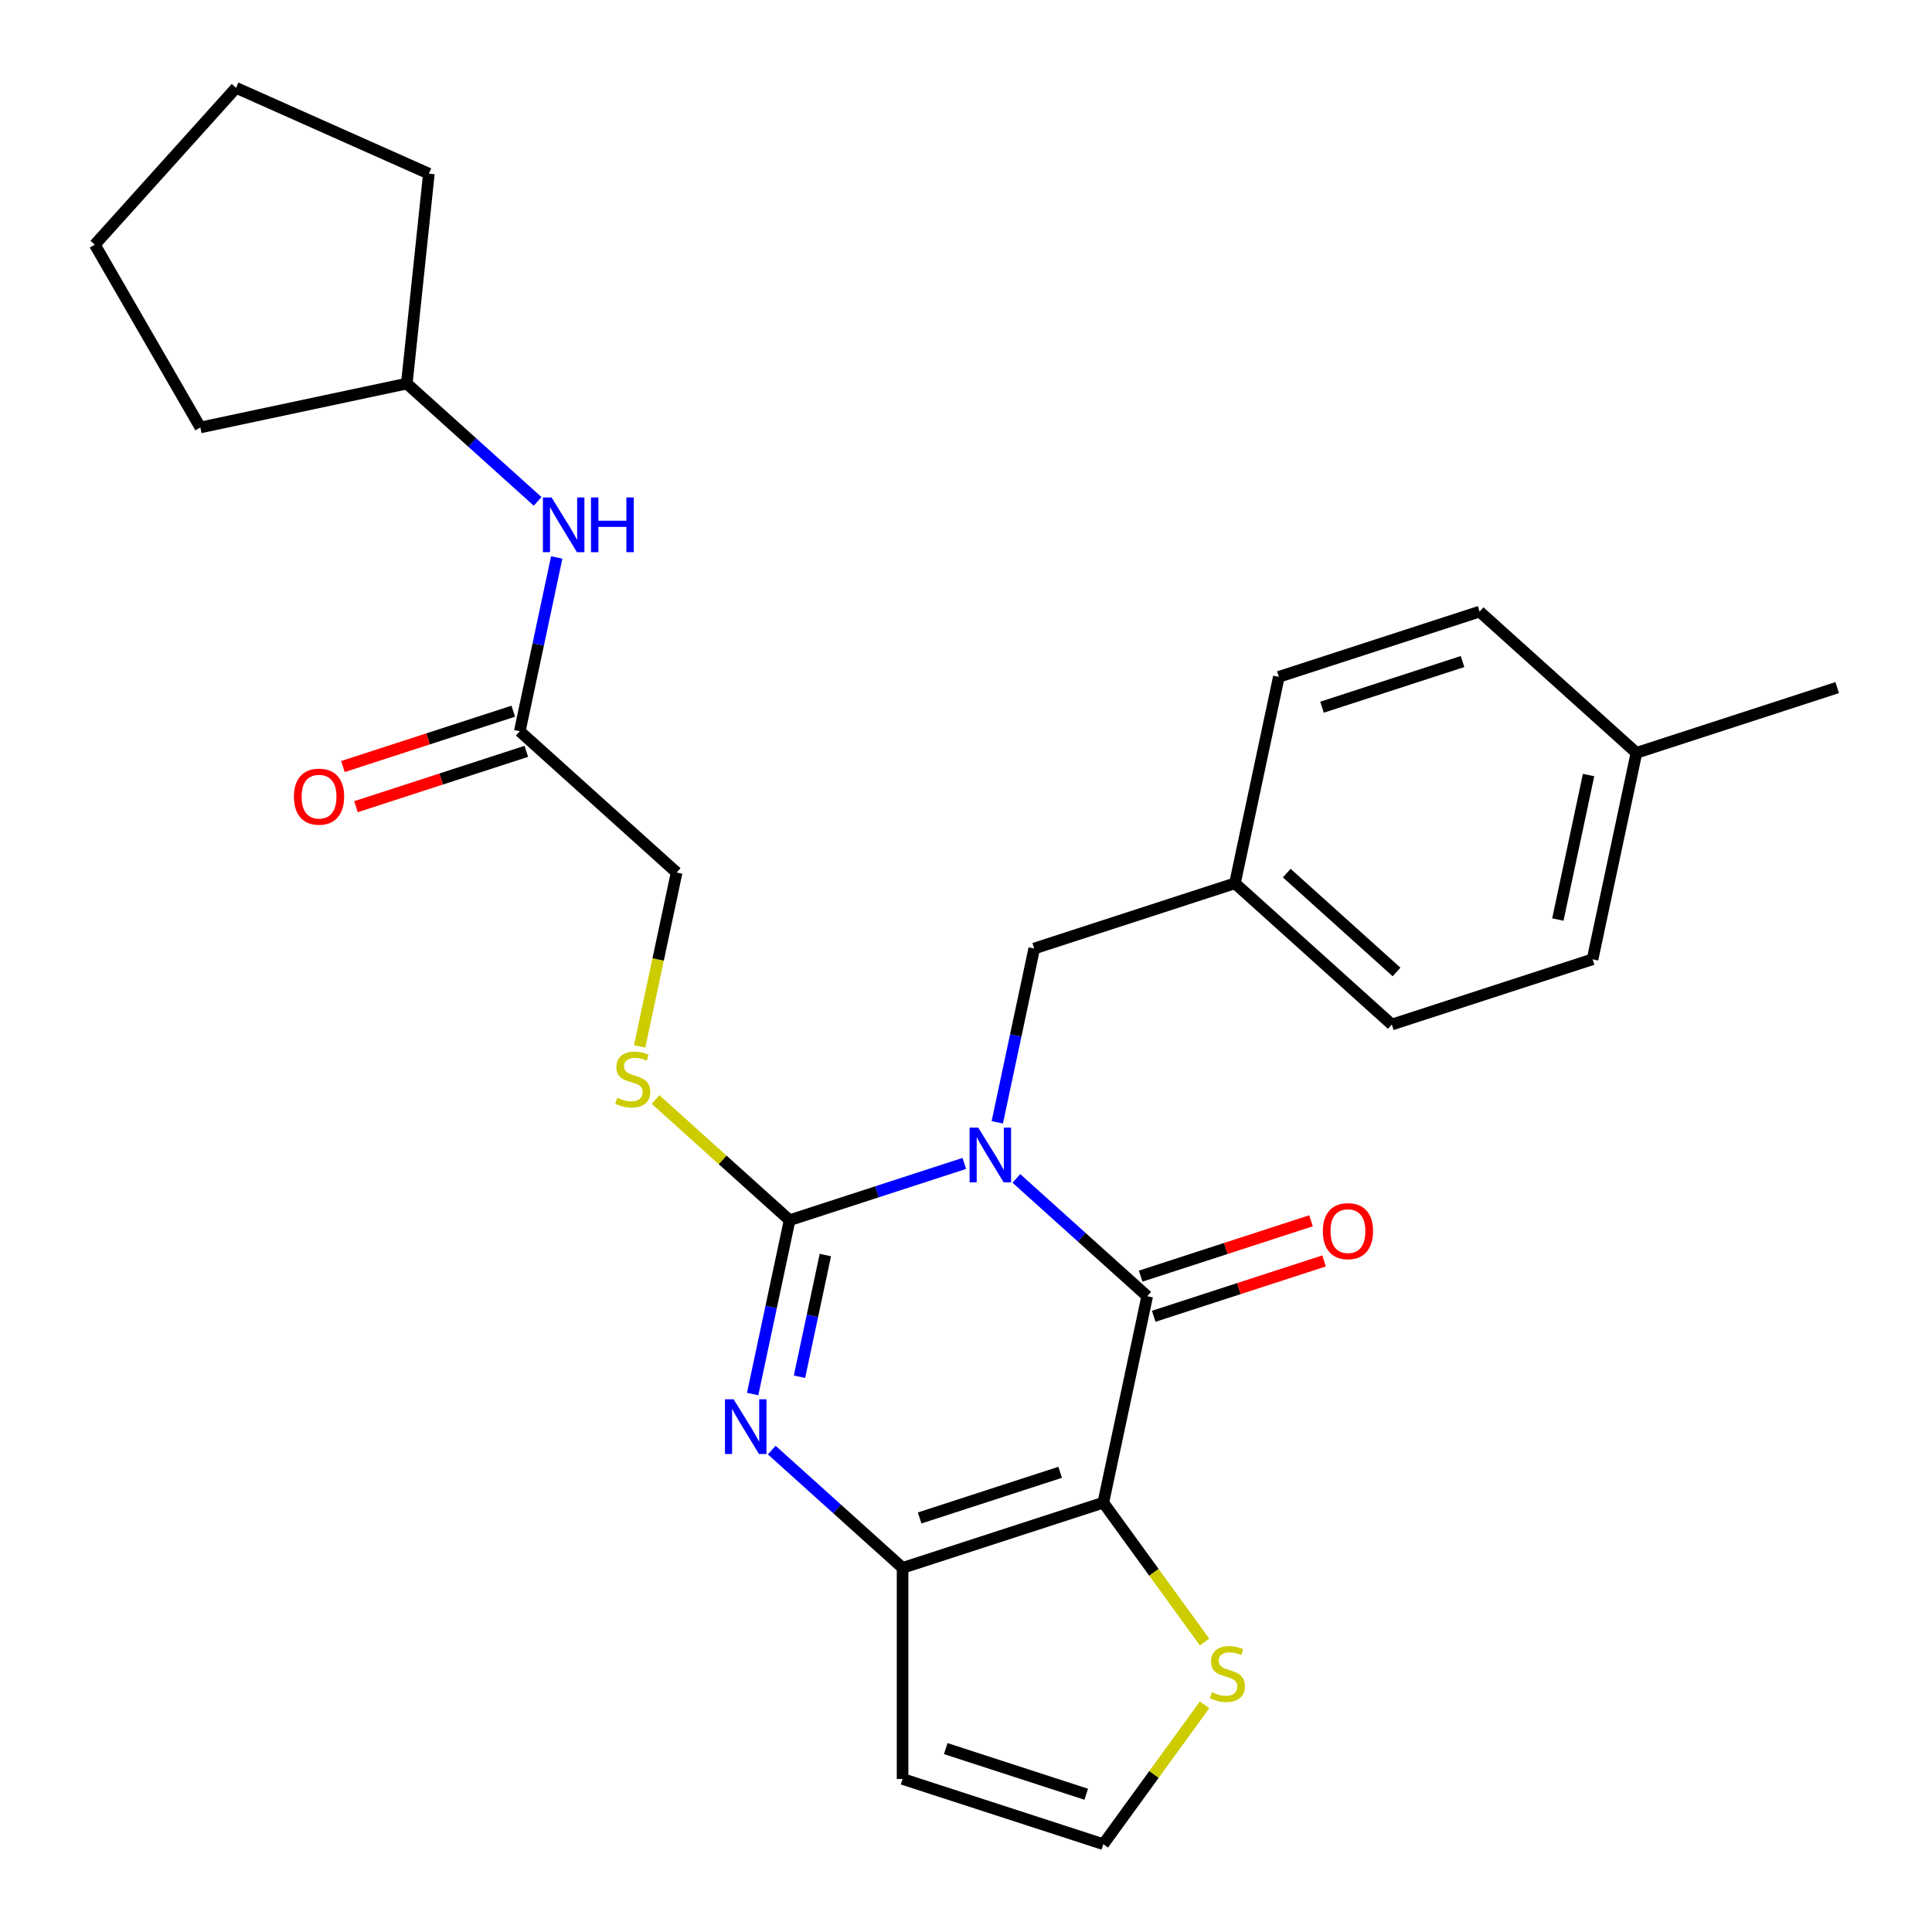 <?xml version='1.0' encoding='iso-8859-1'?>
<svg version='1.1' baseProfile='full'
              xmlns='http://www.w3.org/2000/svg'
                      xmlns:rdkit='http://www.rdkit.org/xml'
                      xmlns:xlink='http://www.w3.org/1999/xlink'
                  xml:space='preserve'
width='1000px' height='1000px' viewBox='0 0 1000 1000'>
<!-- END OF HEADER -->
<rect style='opacity:1.0;fill:#FFFFFF;stroke:none' width='1000' height='1000' x='0' y='0'> </rect>
<path class='bond-0' d='M 499.129,602.189 L 453.914,616.88' style='fill:none;fill-rule:evenodd;stroke:#0000FF;stroke-width:6px;stroke-linecap:butt;stroke-linejoin:miter;stroke-opacity:1' />
<path class='bond-0' d='M 453.914,616.88 L 408.698,631.572' style='fill:none;fill-rule:evenodd;stroke:#000000;stroke-width:6px;stroke-linecap:butt;stroke-linejoin:miter;stroke-opacity:1' />
<path class='bond-1' d='M 526.072,609.941 L 559.93,640.428' style='fill:none;fill-rule:evenodd;stroke:#0000FF;stroke-width:6px;stroke-linecap:butt;stroke-linejoin:miter;stroke-opacity:1' />
<path class='bond-1' d='M 559.93,640.428 L 593.789,670.914' style='fill:none;fill-rule:evenodd;stroke:#000000;stroke-width:6px;stroke-linecap:butt;stroke-linejoin:miter;stroke-opacity:1' />
<path class='bond-8' d='M 516.191,580.921 L 525.753,535.935' style='fill:none;fill-rule:evenodd;stroke:#0000FF;stroke-width:6px;stroke-linecap:butt;stroke-linejoin:miter;stroke-opacity:1' />
<path class='bond-8' d='M 525.753,535.935 L 535.315,490.95' style='fill:none;fill-rule:evenodd;stroke:#000000;stroke-width:6px;stroke-linecap:butt;stroke-linejoin:miter;stroke-opacity:1' />
<path class='bond-3' d='M 408.698,631.572 L 399.136,676.557' style='fill:none;fill-rule:evenodd;stroke:#000000;stroke-width:6px;stroke-linecap:butt;stroke-linejoin:miter;stroke-opacity:1' />
<path class='bond-3' d='M 399.136,676.557 L 389.574,721.543' style='fill:none;fill-rule:evenodd;stroke:#0000FF;stroke-width:6px;stroke-linecap:butt;stroke-linejoin:miter;stroke-opacity:1' />
<path class='bond-3' d='M 427.202,649.61 L 420.509,681.1' style='fill:none;fill-rule:evenodd;stroke:#000000;stroke-width:6px;stroke-linecap:butt;stroke-linejoin:miter;stroke-opacity:1' />
<path class='bond-3' d='M 420.509,681.1 L 413.815,712.59' style='fill:none;fill-rule:evenodd;stroke:#0000FF;stroke-width:6px;stroke-linecap:butt;stroke-linejoin:miter;stroke-opacity:1' />
<path class='bond-6' d='M 408.698,631.572 L 374.01,600.338' style='fill:none;fill-rule:evenodd;stroke:#000000;stroke-width:6px;stroke-linecap:butt;stroke-linejoin:miter;stroke-opacity:1' />
<path class='bond-6' d='M 374.01,600.338 L 339.321,569.105' style='fill:none;fill-rule:evenodd;stroke:#CCCC00;stroke-width:6px;stroke-linecap:butt;stroke-linejoin:miter;stroke-opacity:1' />
<path class='bond-2' d='M 593.789,670.914 L 571.075,777.776' style='fill:none;fill-rule:evenodd;stroke:#000000;stroke-width:6px;stroke-linecap:butt;stroke-linejoin:miter;stroke-opacity:1' />
<path class='bond-11' d='M 597.165,681.304 L 641.25,666.98' style='fill:none;fill-rule:evenodd;stroke:#000000;stroke-width:6px;stroke-linecap:butt;stroke-linejoin:miter;stroke-opacity:1' />
<path class='bond-11' d='M 641.25,666.98 L 685.336,652.656' style='fill:none;fill-rule:evenodd;stroke:#FF0000;stroke-width:6px;stroke-linecap:butt;stroke-linejoin:miter;stroke-opacity:1' />
<path class='bond-11' d='M 590.413,660.524 L 634.498,646.2' style='fill:none;fill-rule:evenodd;stroke:#000000;stroke-width:6px;stroke-linecap:butt;stroke-linejoin:miter;stroke-opacity:1' />
<path class='bond-11' d='M 634.498,646.2 L 678.584,631.875' style='fill:none;fill-rule:evenodd;stroke:#FF0000;stroke-width:6px;stroke-linecap:butt;stroke-linejoin:miter;stroke-opacity:1' />
<path class='bond-4' d='M 571.075,777.776 L 467.172,811.536' style='fill:none;fill-rule:evenodd;stroke:#000000;stroke-width:6px;stroke-linecap:butt;stroke-linejoin:miter;stroke-opacity:1' />
<path class='bond-4' d='M 548.737,762.06 L 476.006,785.692' style='fill:none;fill-rule:evenodd;stroke:#000000;stroke-width:6px;stroke-linecap:butt;stroke-linejoin:miter;stroke-opacity:1' />
<path class='bond-5' d='M 571.075,777.776 L 597.277,813.84' style='fill:none;fill-rule:evenodd;stroke:#000000;stroke-width:6px;stroke-linecap:butt;stroke-linejoin:miter;stroke-opacity:1' />
<path class='bond-5' d='M 597.277,813.84 L 623.479,849.904' style='fill:none;fill-rule:evenodd;stroke:#CCCC00;stroke-width:6px;stroke-linecap:butt;stroke-linejoin:miter;stroke-opacity:1' />
<path class='bond-27' d='M 399.455,750.563 L 433.314,781.05' style='fill:none;fill-rule:evenodd;stroke:#0000FF;stroke-width:6px;stroke-linecap:butt;stroke-linejoin:miter;stroke-opacity:1' />
<path class='bond-27' d='M 433.314,781.05 L 467.172,811.536' style='fill:none;fill-rule:evenodd;stroke:#000000;stroke-width:6px;stroke-linecap:butt;stroke-linejoin:miter;stroke-opacity:1' />
<path class='bond-7' d='M 467.172,811.536 L 467.172,920.786' style='fill:none;fill-rule:evenodd;stroke:#000000;stroke-width:6px;stroke-linecap:butt;stroke-linejoin:miter;stroke-opacity:1' />
<path class='bond-9' d='M 623.479,882.418 L 597.277,918.482' style='fill:none;fill-rule:evenodd;stroke:#CCCC00;stroke-width:6px;stroke-linecap:butt;stroke-linejoin:miter;stroke-opacity:1' />
<path class='bond-9' d='M 597.277,918.482 L 571.075,954.545' style='fill:none;fill-rule:evenodd;stroke:#000000;stroke-width:6px;stroke-linecap:butt;stroke-linejoin:miter;stroke-opacity:1' />
<path class='bond-14' d='M 331.092,541.618 L 340.658,496.613' style='fill:none;fill-rule:evenodd;stroke:#CCCC00;stroke-width:6px;stroke-linecap:butt;stroke-linejoin:miter;stroke-opacity:1' />
<path class='bond-14' d='M 340.658,496.613 L 350.224,451.608' style='fill:none;fill-rule:evenodd;stroke:#000000;stroke-width:6px;stroke-linecap:butt;stroke-linejoin:miter;stroke-opacity:1' />
<path class='bond-29' d='M 467.172,920.786 L 571.075,954.545' style='fill:none;fill-rule:evenodd;stroke:#000000;stroke-width:6px;stroke-linecap:butt;stroke-linejoin:miter;stroke-opacity:1' />
<path class='bond-29' d='M 489.51,905.069 L 562.241,928.701' style='fill:none;fill-rule:evenodd;stroke:#000000;stroke-width:6px;stroke-linecap:butt;stroke-linejoin:miter;stroke-opacity:1' />
<path class='bond-15' d='M 535.315,490.95 L 639.217,457.19' style='fill:none;fill-rule:evenodd;stroke:#000000;stroke-width:6px;stroke-linecap:butt;stroke-linejoin:miter;stroke-opacity:1' />
<path class='bond-10' d='M 269.036,378.505 L 350.224,451.608' style='fill:none;fill-rule:evenodd;stroke:#000000;stroke-width:6px;stroke-linecap:butt;stroke-linejoin:miter;stroke-opacity:1' />
<path class='bond-12' d='M 269.036,378.505 L 278.598,333.52' style='fill:none;fill-rule:evenodd;stroke:#000000;stroke-width:6px;stroke-linecap:butt;stroke-linejoin:miter;stroke-opacity:1' />
<path class='bond-12' d='M 278.598,333.52 L 288.16,288.535' style='fill:none;fill-rule:evenodd;stroke:#0000FF;stroke-width:6px;stroke-linecap:butt;stroke-linejoin:miter;stroke-opacity:1' />
<path class='bond-13' d='M 265.66,368.115 L 221.575,382.44' style='fill:none;fill-rule:evenodd;stroke:#000000;stroke-width:6px;stroke-linecap:butt;stroke-linejoin:miter;stroke-opacity:1' />
<path class='bond-13' d='M 221.575,382.44 L 177.489,396.764' style='fill:none;fill-rule:evenodd;stroke:#FF0000;stroke-width:6px;stroke-linecap:butt;stroke-linejoin:miter;stroke-opacity:1' />
<path class='bond-13' d='M 272.412,388.896 L 228.327,403.22' style='fill:none;fill-rule:evenodd;stroke:#000000;stroke-width:6px;stroke-linecap:butt;stroke-linejoin:miter;stroke-opacity:1' />
<path class='bond-13' d='M 228.327,403.22 L 184.241,417.544' style='fill:none;fill-rule:evenodd;stroke:#FF0000;stroke-width:6px;stroke-linecap:butt;stroke-linejoin:miter;stroke-opacity:1' />
<path class='bond-17' d='M 278.279,259.514 L 244.421,229.028' style='fill:none;fill-rule:evenodd;stroke:#0000FF;stroke-width:6px;stroke-linecap:butt;stroke-linejoin:miter;stroke-opacity:1' />
<path class='bond-17' d='M 244.421,229.028 L 210.562,198.541' style='fill:none;fill-rule:evenodd;stroke:#000000;stroke-width:6px;stroke-linecap:butt;stroke-linejoin:miter;stroke-opacity:1' />
<path class='bond-18' d='M 639.217,457.19 L 661.932,350.328' style='fill:none;fill-rule:evenodd;stroke:#000000;stroke-width:6px;stroke-linecap:butt;stroke-linejoin:miter;stroke-opacity:1' />
<path class='bond-19' d='M 639.217,457.19 L 720.405,530.292' style='fill:none;fill-rule:evenodd;stroke:#000000;stroke-width:6px;stroke-linecap:butt;stroke-linejoin:miter;stroke-opacity:1' />
<path class='bond-19' d='M 666.016,451.918 L 722.848,503.089' style='fill:none;fill-rule:evenodd;stroke:#000000;stroke-width:6px;stroke-linecap:butt;stroke-linejoin:miter;stroke-opacity:1' />
<path class='bond-16' d='M 847.022,389.67 L 824.308,496.532' style='fill:none;fill-rule:evenodd;stroke:#000000;stroke-width:6px;stroke-linecap:butt;stroke-linejoin:miter;stroke-opacity:1' />
<path class='bond-16' d='M 822.243,401.157 L 806.343,475.96' style='fill:none;fill-rule:evenodd;stroke:#000000;stroke-width:6px;stroke-linecap:butt;stroke-linejoin:miter;stroke-opacity:1' />
<path class='bond-22' d='M 847.022,389.67 L 950.925,355.91' style='fill:none;fill-rule:evenodd;stroke:#000000;stroke-width:6px;stroke-linecap:butt;stroke-linejoin:miter;stroke-opacity:1' />
<path class='bond-28' d='M 847.022,389.67 L 765.834,316.568' style='fill:none;fill-rule:evenodd;stroke:#000000;stroke-width:6px;stroke-linecap:butt;stroke-linejoin:miter;stroke-opacity:1' />
<path class='bond-23' d='M 210.562,198.541 L 103.7,221.255' style='fill:none;fill-rule:evenodd;stroke:#000000;stroke-width:6px;stroke-linecap:butt;stroke-linejoin:miter;stroke-opacity:1' />
<path class='bond-24' d='M 210.562,198.541 L 221.982,89.89' style='fill:none;fill-rule:evenodd;stroke:#000000;stroke-width:6px;stroke-linecap:butt;stroke-linejoin:miter;stroke-opacity:1' />
<path class='bond-21' d='M 661.932,350.328 L 765.834,316.568' style='fill:none;fill-rule:evenodd;stroke:#000000;stroke-width:6px;stroke-linecap:butt;stroke-linejoin:miter;stroke-opacity:1' />
<path class='bond-21' d='M 684.269,366.044 L 757.001,342.412' style='fill:none;fill-rule:evenodd;stroke:#000000;stroke-width:6px;stroke-linecap:butt;stroke-linejoin:miter;stroke-opacity:1' />
<path class='bond-20' d='M 720.405,530.292 L 824.308,496.532' style='fill:none;fill-rule:evenodd;stroke:#000000;stroke-width:6px;stroke-linecap:butt;stroke-linejoin:miter;stroke-opacity:1' />
<path class='bond-26' d='M 103.7,221.255 L 49.075,126.643' style='fill:none;fill-rule:evenodd;stroke:#000000;stroke-width:6px;stroke-linecap:butt;stroke-linejoin:miter;stroke-opacity:1' />
<path class='bond-25' d='M 221.982,89.89 L 122.178,45.455' style='fill:none;fill-rule:evenodd;stroke:#000000;stroke-width:6px;stroke-linecap:butt;stroke-linejoin:miter;stroke-opacity:1' />
<path class='bond-30' d='M 122.178,45.455 L 49.075,126.643' style='fill:none;fill-rule:evenodd;stroke:#000000;stroke-width:6px;stroke-linecap:butt;stroke-linejoin:miter;stroke-opacity:1' />
<path  class='atom-0' d='M 506.341 583.652
L 515.621 598.652
Q 516.541 600.132, 518.021 602.812
Q 519.501 605.492, 519.581 605.652
L 519.581 583.652
L 523.341 583.652
L 523.341 611.972
L 519.461 611.972
L 509.501 595.572
Q 508.341 593.652, 507.101 591.452
Q 505.901 589.252, 505.541 588.572
L 505.541 611.972
L 501.861 611.972
L 501.861 583.652
L 506.341 583.652
' fill='#0000FF'/>
<path  class='atom-4' d='M 379.724 724.274
L 389.004 739.274
Q 389.924 740.754, 391.404 743.434
Q 392.884 746.114, 392.964 746.274
L 392.964 724.274
L 396.724 724.274
L 396.724 752.594
L 392.844 752.594
L 382.884 736.194
Q 381.724 734.274, 380.484 732.074
Q 379.284 729.874, 378.924 729.194
L 378.924 752.594
L 375.244 752.594
L 375.244 724.274
L 379.724 724.274
' fill='#0000FF'/>
<path  class='atom-6' d='M 627.29 875.881
Q 627.61 876.001, 628.93 876.561
Q 630.25 877.121, 631.69 877.481
Q 633.17 877.801, 634.61 877.801
Q 637.29 877.801, 638.85 876.521
Q 640.41 875.201, 640.41 872.921
Q 640.41 871.361, 639.61 870.401
Q 638.85 869.441, 637.65 868.921
Q 636.45 868.401, 634.45 867.801
Q 631.93 867.041, 630.41 866.321
Q 628.93 865.601, 627.85 864.081
Q 626.81 862.561, 626.81 860.001
Q 626.81 856.441, 629.21 854.241
Q 631.65 852.041, 636.45 852.041
Q 639.73 852.041, 643.45 853.601
L 642.53 856.681
Q 639.13 855.281, 636.57 855.281
Q 633.81 855.281, 632.29 856.441
Q 630.77 857.561, 630.81 859.521
Q 630.81 861.041, 631.57 861.961
Q 632.37 862.881, 633.49 863.401
Q 634.65 863.921, 636.57 864.521
Q 639.13 865.321, 640.65 866.121
Q 642.17 866.921, 643.25 868.561
Q 644.37 870.161, 644.37 872.921
Q 644.37 876.841, 641.73 878.961
Q 639.13 881.041, 634.77 881.041
Q 632.25 881.041, 630.33 880.481
Q 628.45 879.961, 626.21 879.041
L 627.29 875.881
' fill='#CCCC00'/>
<path  class='atom-7' d='M 319.51 568.19
Q 319.83 568.31, 321.15 568.87
Q 322.47 569.43, 323.91 569.79
Q 325.39 570.11, 326.83 570.11
Q 329.51 570.11, 331.07 568.83
Q 332.63 567.51, 332.63 565.23
Q 332.63 563.67, 331.83 562.71
Q 331.07 561.75, 329.87 561.23
Q 328.67 560.71, 326.67 560.11
Q 324.15 559.35, 322.63 558.63
Q 321.15 557.91, 320.07 556.39
Q 319.03 554.87, 319.03 552.31
Q 319.03 548.75, 321.43 546.55
Q 323.87 544.35, 328.67 544.35
Q 331.95 544.35, 335.67 545.91
L 334.75 548.99
Q 331.35 547.59, 328.79 547.59
Q 326.03 547.59, 324.51 548.75
Q 322.99 549.87, 323.03 551.83
Q 323.03 553.35, 323.79 554.27
Q 324.59 555.19, 325.71 555.71
Q 326.87 556.23, 328.79 556.83
Q 331.35 557.63, 332.87 558.43
Q 334.39 559.23, 335.47 560.87
Q 336.59 562.47, 336.59 565.23
Q 336.59 569.15, 333.95 571.27
Q 331.35 573.35, 326.99 573.35
Q 324.47 573.35, 322.55 572.79
Q 320.67 572.27, 318.43 571.35
L 319.51 568.19
' fill='#CCCC00'/>
<path  class='atom-12' d='M 684.691 637.234
Q 684.691 630.434, 688.051 626.634
Q 691.411 622.834, 697.691 622.834
Q 703.971 622.834, 707.331 626.634
Q 710.691 630.434, 710.691 637.234
Q 710.691 644.114, 707.291 648.034
Q 703.891 651.914, 697.691 651.914
Q 691.451 651.914, 688.051 648.034
Q 684.691 644.154, 684.691 637.234
M 697.691 648.714
Q 702.011 648.714, 704.331 645.834
Q 706.691 642.914, 706.691 637.234
Q 706.691 631.674, 704.331 628.874
Q 702.011 626.034, 697.691 626.034
Q 693.371 626.034, 691.011 628.834
Q 688.691 631.634, 688.691 637.234
Q 688.691 642.954, 691.011 645.834
Q 693.371 648.714, 697.691 648.714
' fill='#FF0000'/>
<path  class='atom-13' d='M 285.49 257.483
L 294.77 272.483
Q 295.69 273.963, 297.17 276.643
Q 298.65 279.323, 298.73 279.483
L 298.73 257.483
L 302.49 257.483
L 302.49 285.803
L 298.61 285.803
L 288.65 269.403
Q 287.49 267.483, 286.25 265.283
Q 285.05 263.083, 284.69 262.403
L 284.69 285.803
L 281.01 285.803
L 281.01 257.483
L 285.49 257.483
' fill='#0000FF'/>
<path  class='atom-13' d='M 305.89 257.483
L 309.73 257.483
L 309.73 269.523
L 324.21 269.523
L 324.21 257.483
L 328.05 257.483
L 328.05 285.803
L 324.21 285.803
L 324.21 272.723
L 309.73 272.723
L 309.73 285.803
L 305.89 285.803
L 305.89 257.483
' fill='#0000FF'/>
<path  class='atom-14' d='M 152.134 412.345
Q 152.134 405.545, 155.494 401.745
Q 158.854 397.945, 165.134 397.945
Q 171.414 397.945, 174.774 401.745
Q 178.134 405.545, 178.134 412.345
Q 178.134 419.225, 174.734 423.145
Q 171.334 427.025, 165.134 427.025
Q 158.894 427.025, 155.494 423.145
Q 152.134 419.265, 152.134 412.345
M 165.134 423.825
Q 169.454 423.825, 171.774 420.945
Q 174.134 418.025, 174.134 412.345
Q 174.134 406.785, 171.774 403.985
Q 169.454 401.145, 165.134 401.145
Q 160.814 401.145, 158.454 403.945
Q 156.134 406.745, 156.134 412.345
Q 156.134 418.065, 158.454 420.945
Q 160.814 423.825, 165.134 423.825
' fill='#FF0000'/>
</svg>
